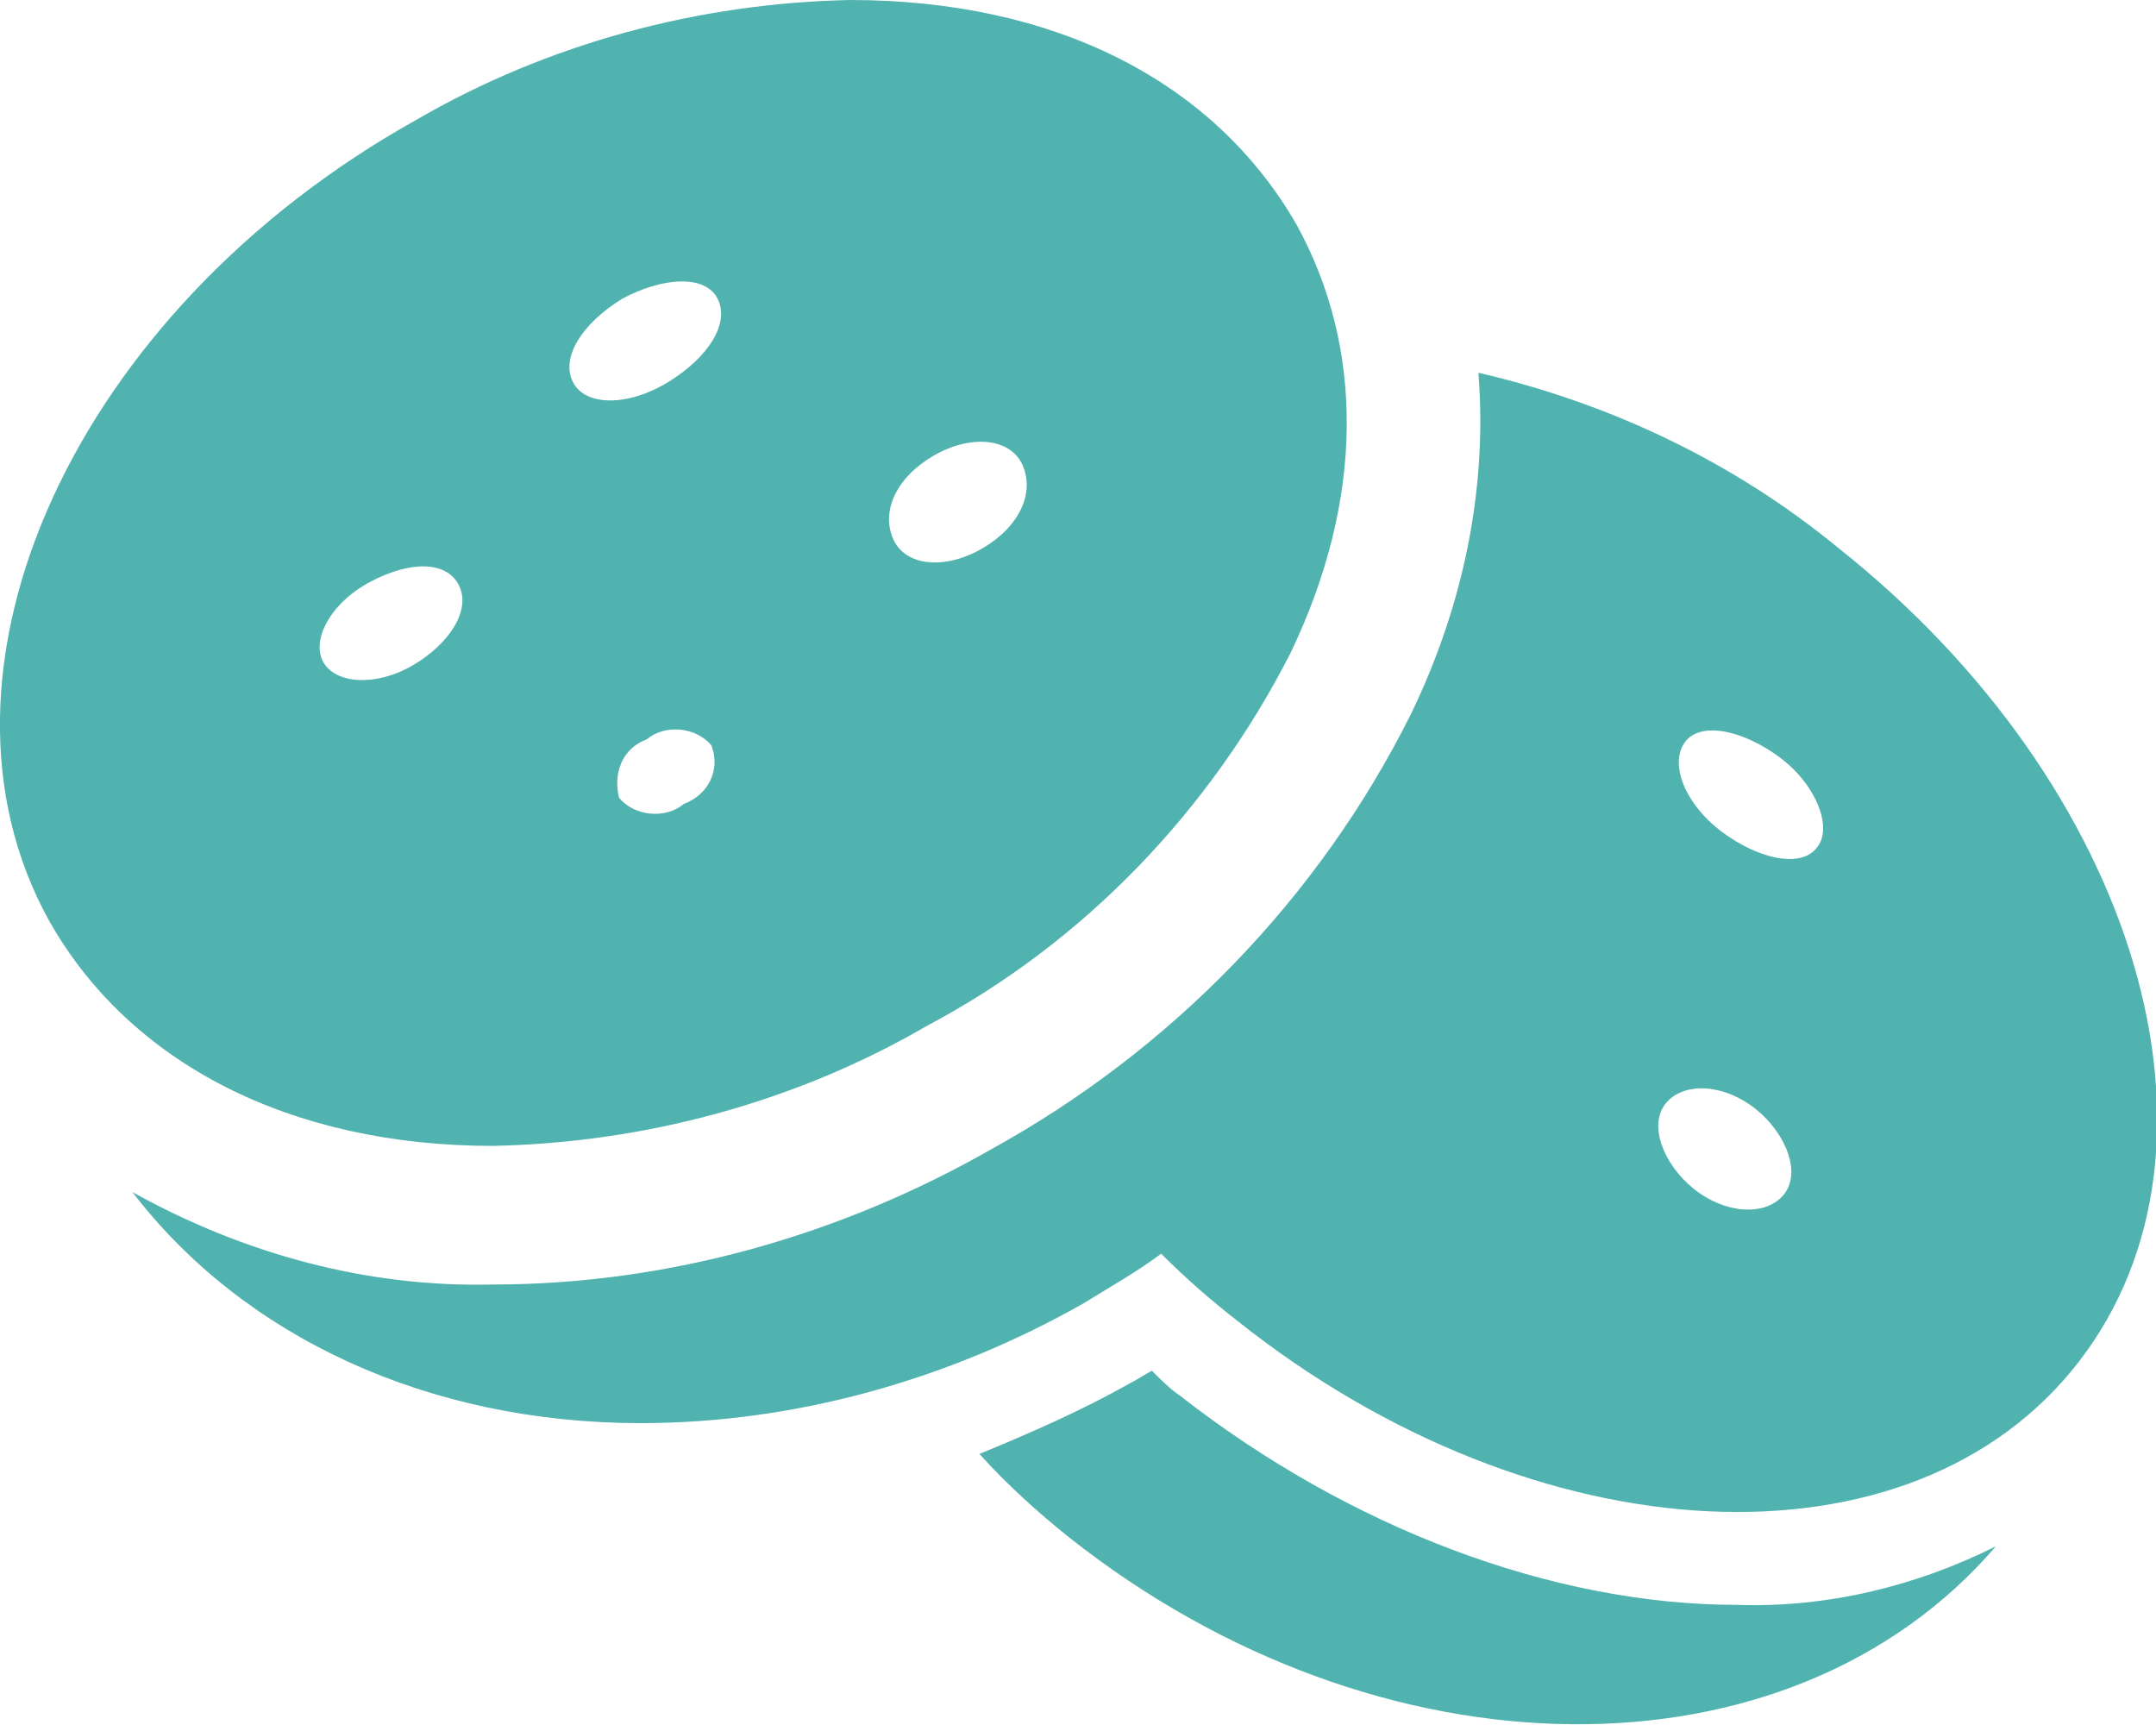 <?xml version="1.0" encoding="utf-8"?>
<!-- Generator: Adobe Illustrator 26.2.1, SVG Export Plug-In . SVG Version: 6.00 Build 0)  -->
<svg version="1.1" id="Layer_1" xmlns="http://www.w3.org/2000/svg" xmlns:xlink="http://www.w3.org/1999/xlink" x="0px" y="0px"
	 viewBox="0 0 70 56" style="enable-background:new 0 0 70 56;" xml:space="preserve">
<style type="text/css">
	.st0{fill-rule:evenodd;clip-rule:evenodd;fill:#51B3B0;}
</style>
<path class="st0" d="M30.1,33.3c5.1-2.7,9.2-7,11.8-12.1c2.4-5,2.4-9.9,0.2-13.9C39.4,2.6,34.2,0,27.6,0c-4.9,0.1-9.8,1.4-14.1,3.9
	C2.4,10.1-2.9,21.8,1.6,29.9c2.6,4.6,7.8,7.3,14.4,7.3C20.9,37.1,25.8,35.8,30.1,33.3L30.1,33.3z M30.3,14.8
	c1.2-0.7,2.5-0.6,2.9,0.3s-0.1,2-1.3,2.7s-2.5,0.6-2.9-0.3S29.1,15.5,30.3,14.8L30.3,14.8z M22.2,26.1c-0.6,0.5-1.6,0.4-2.1-0.2
	c-0.2-0.8,0.1-1.6,0.9-1.9c0.6-0.5,1.6-0.4,2.1,0.2C23.4,25,23,25.8,22.2,26.1L22.2,26.1z M20.2,9.7c1.3-0.7,2.7-0.8,3.1,0
	s-0.3,1.9-1.6,2.7s-2.7,0.8-3.1,0S18.9,10.5,20.2,9.7L20.2,9.7z M13.4,21.6c-1.2,0.7-2.5,0.6-2.9-0.1s0.2-1.9,1.5-2.6
	s2.5-0.7,2.9,0.1S14.6,20.9,13.4,21.6L13.4,21.6z M56.4,52.1c-6,0-12.6-2.5-18.1-6.8c-0.3-0.2-0.6-0.5-0.9-0.8
	c-0.2,0.1-0.5,0.3-0.7,0.4c-1.6,0.9-3.2,1.6-4.9,2.3c0.9,1,1.9,1.9,2.9,2.7c10.1,8,23.4,8.1,30.1,0.3C62.2,51.5,59.3,52.2,56.4,52.1
	L56.4,52.1z M59.7,17.8c-3.4-2.8-7.4-4.7-11.7-5.7c0.3,3.8-0.5,7.6-2.2,11.1c-3,6-7.8,10.9-13.6,14.1c-4.9,2.8-10.5,4.4-16.2,4.4
	c-4.1,0.1-8.1-1-11.7-3c3.6,4.7,9.6,7.5,16.5,7.5c5,0,10-1.4,14.4-3.9c0.8-0.5,1.7-1,2.5-1.6c0.8,0.8,1.6,1.5,2.5,2.2
	c9.7,7.7,21.9,8.3,27.3,1.3S69.4,25.5,59.7,17.8L59.7,17.8z M57.9,38.8c-0.6,0.7-1.9,0.6-2.9-0.2s-1.5-2.1-0.9-2.8s1.9-0.6,2.9,0.2
	S58.5,38.1,57.9,38.8z M59,27.5c-0.5,0.7-1.9,0.4-3.1-0.5s-1.7-2.2-1.2-2.9s1.9-0.4,3.1,0.5S59.5,26.9,59,27.5L59,27.5z"/>
</svg>
